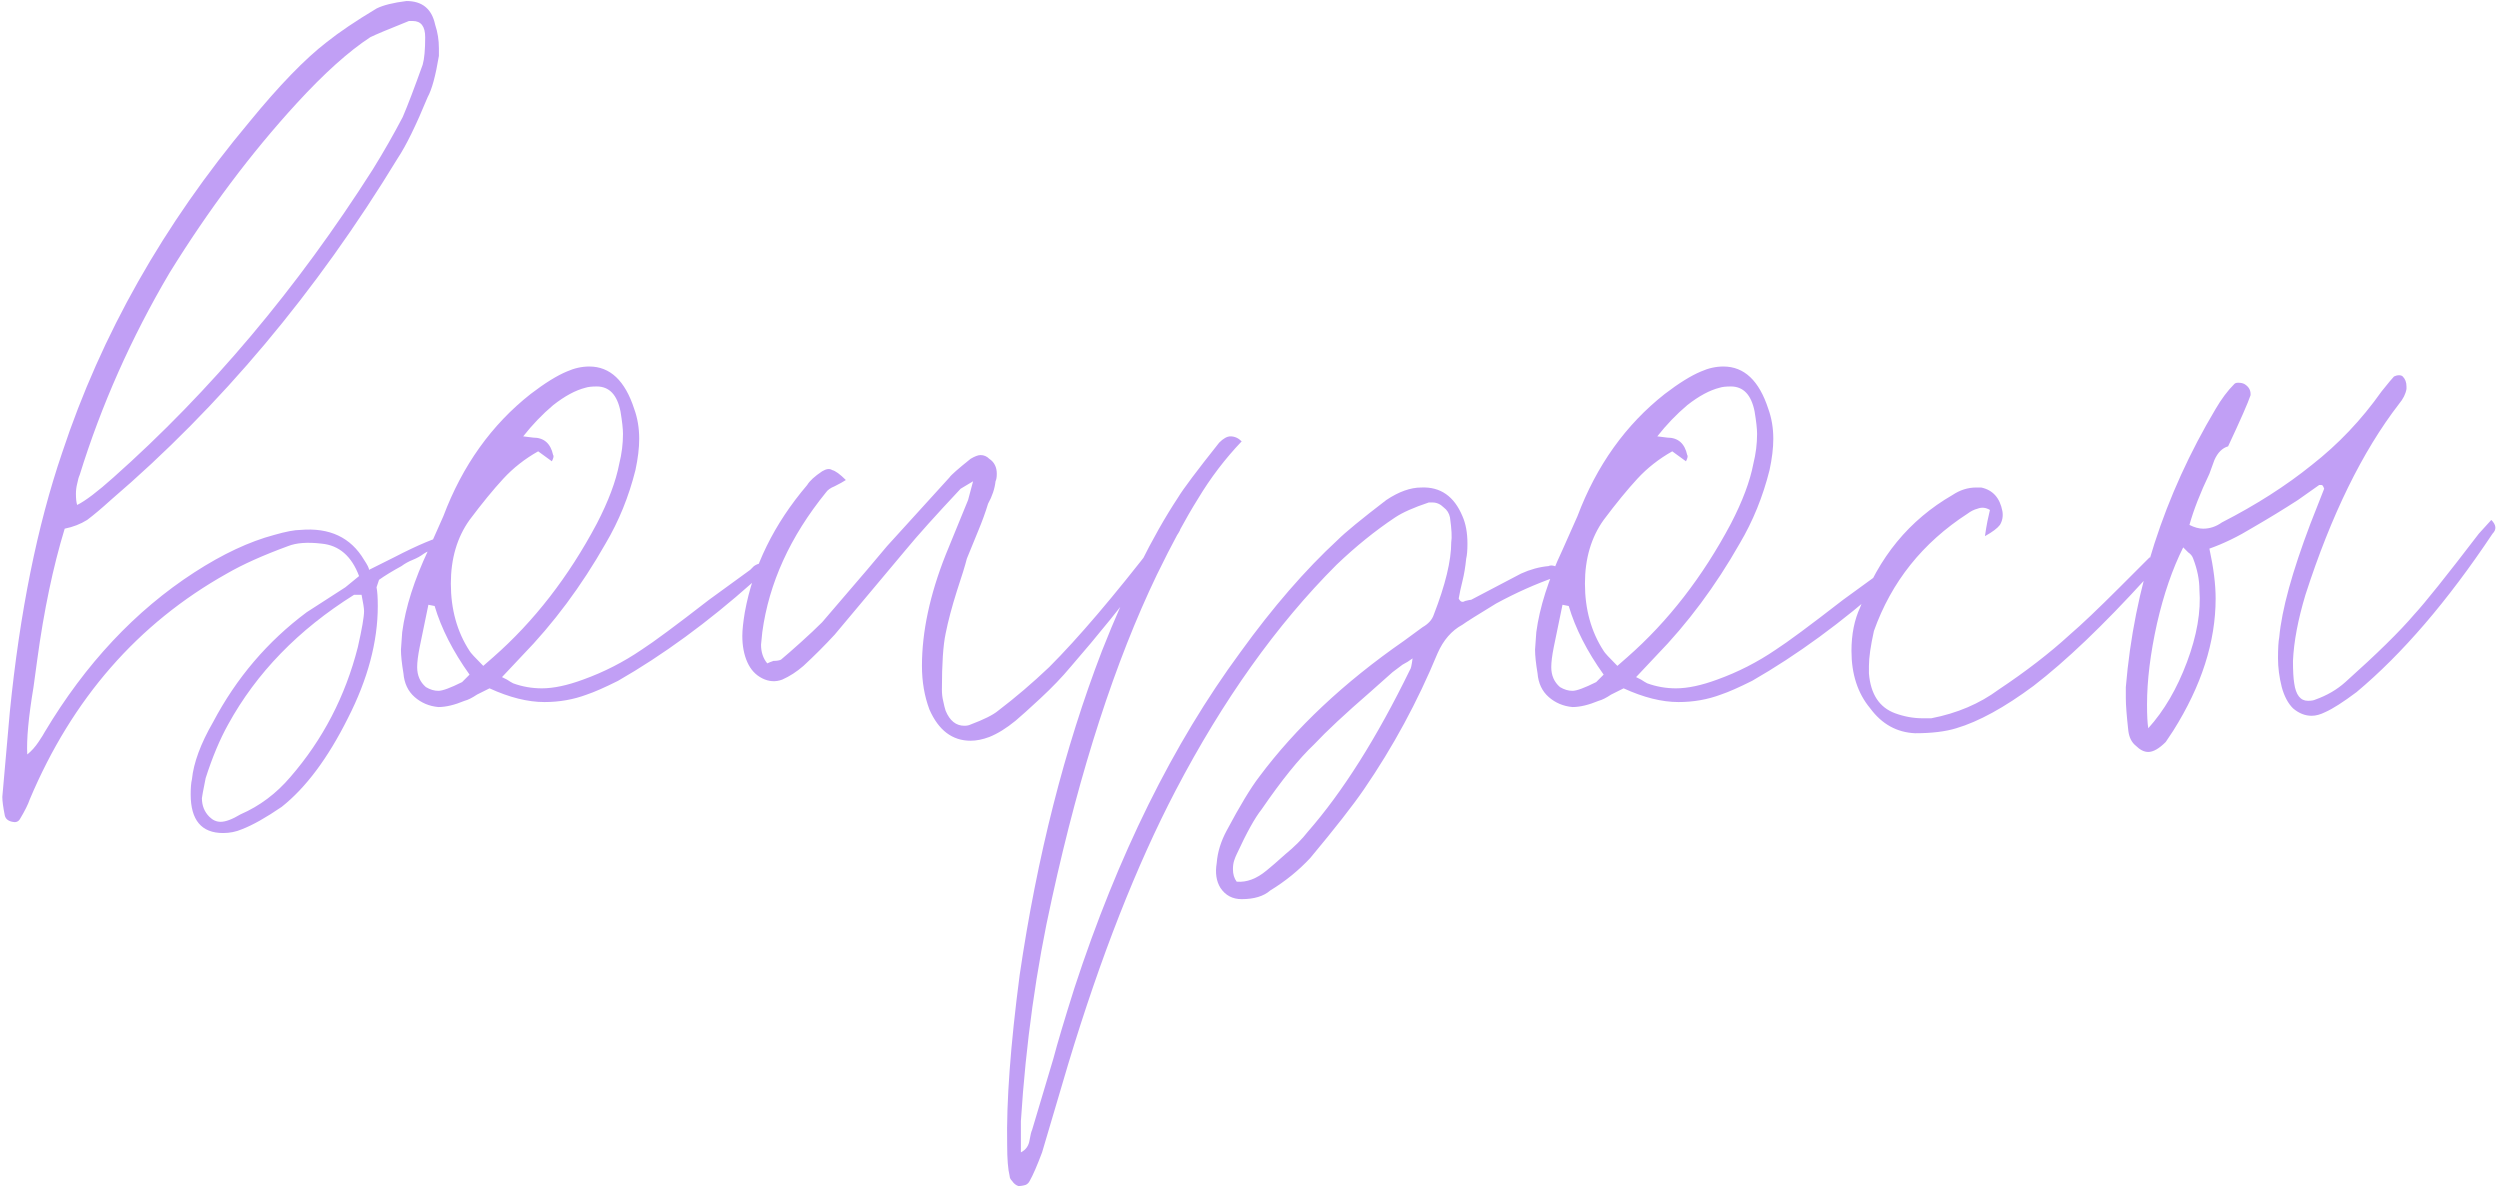 <?xml version="1.0" encoding="UTF-8"?> <svg xmlns="http://www.w3.org/2000/svg" width="546" height="260" viewBox="0 0 546 260" fill="none"> <path d="M19.032 113.555C17.579 114.463 15.945 115.098 14.129 115.462C11.586 123.816 9.588 133.351 8.135 144.067L7.318 150.06C6.228 156.599 5.774 161.502 5.956 164.771C6.864 164.045 7.681 163.137 8.408 162.047C9.134 160.957 9.588 160.231 9.77 159.868C18.669 144.975 29.566 133.351 42.461 124.997C48.636 121.001 54.448 118.277 59.897 116.824C62.44 116.097 64.347 115.734 65.618 115.734C71.975 115.189 76.606 117.369 79.512 122.272C79.875 122.817 80.147 123.271 80.329 123.635C80.511 123.998 80.601 124.27 80.601 124.452L86.05 121.728C91.317 119.003 95.222 117.369 97.764 116.824C97.038 118.277 96.13 119.276 95.04 119.821C93.95 120.184 93.133 120.547 92.588 120.91C91.862 121.455 91.044 121.909 90.136 122.272C89.228 122.636 88.411 123.09 87.685 123.635C85.687 124.724 84.052 125.723 82.781 126.631L82.236 128.266C82.418 129.174 82.508 130.536 82.508 132.352C82.508 140.162 80.329 148.335 75.97 156.871C71.611 165.589 66.798 172.036 61.531 176.213C58.081 178.574 55.175 180.209 52.814 181.117C51.542 181.662 50.18 181.934 48.727 181.934C44.005 181.934 41.644 179.119 41.644 173.489C41.644 172.036 41.735 170.946 41.916 170.22C42.28 166.588 43.824 162.41 46.548 157.688C51.633 148.062 58.444 140.071 66.98 133.714L75.425 128.266L78.422 125.814C76.787 121.455 74.063 119.094 70.249 118.731C67.162 118.368 64.71 118.549 62.894 119.276C57.445 121.274 52.995 123.271 49.544 125.269C30.111 136.166 15.763 152.603 6.501 174.579C6.137 175.669 5.411 177.122 4.321 178.938C3.958 179.483 3.413 179.664 2.687 179.483C1.779 179.301 1.234 178.847 1.052 178.12C0.689 176.304 0.507 174.942 0.507 174.034L2.142 155.509C4.321 133.714 8.135 114.826 13.584 98.844C22.12 73.053 35.741 48.989 54.448 26.65C60.986 18.659 66.617 12.847 71.339 9.214C74.063 7.035 77.695 4.583 82.236 1.859C83.689 1.132 85.868 0.587 88.774 0.224C92.225 0.224 94.314 1.949 95.04 5.4C95.585 7.035 95.857 8.76 95.857 10.576V12.211C95.131 16.57 94.314 19.567 93.406 21.201C90.863 27.376 88.683 31.826 86.867 34.55C69.069 63.791 48.182 88.673 24.209 109.196C22.211 111.012 20.485 112.465 19.032 113.555ZM16.581 107.834C16.581 108.923 16.671 109.741 16.853 110.286C18.669 109.377 21.303 107.38 24.753 104.292C46.003 85.404 64.891 62.974 81.419 37.002C83.78 33.188 85.959 29.374 87.957 25.56C89.047 23.017 90.5 19.203 92.316 14.118C92.679 12.847 92.861 10.849 92.861 8.125C92.861 5.763 91.953 4.583 90.136 4.583H89.319C84.779 6.399 81.964 7.58 80.874 8.125C76.152 11.212 70.794 16.025 64.8 22.563C54.811 33.461 45.549 45.811 37.013 59.614C28.658 73.78 22.12 88.491 17.398 103.747C17.216 104.11 17.035 104.746 16.853 105.654C16.671 106.381 16.581 107.107 16.581 107.834ZM79.512 133.442C79.512 132.897 79.33 131.717 78.967 129.9H77.332C65.164 137.528 55.992 146.973 49.817 158.233C48.001 161.502 46.366 165.407 44.913 169.948C44.368 172.672 44.096 174.125 44.096 174.306C44.096 175.941 44.641 177.303 45.73 178.393C46.457 179.119 47.274 179.483 48.182 179.483C49.272 179.483 50.725 178.938 52.541 177.848C56.718 176.032 60.351 173.308 63.438 169.675C70.522 161.502 75.425 152.058 78.15 141.342C79.058 137.347 79.512 134.713 79.512 133.442ZM166.027 123.09C166.39 123.09 166.844 123.362 167.389 123.907C167.026 124.27 166.572 124.724 166.027 125.269C165.664 125.996 165.119 126.631 164.393 127.176C154.585 135.894 144.778 143.068 134.97 148.698C132.064 150.151 129.794 151.15 128.159 151.695C125.254 152.785 122.166 153.329 118.897 153.329C115.264 153.329 111.269 152.33 106.91 150.333C106.184 150.696 105.275 151.15 104.186 151.695C103.096 152.421 102.188 152.875 101.461 153.057C99.282 153.965 97.375 154.419 95.74 154.419C93.743 154.237 92.017 153.511 90.564 152.24C89.111 150.968 88.294 149.243 88.112 147.063C87.749 144.884 87.567 143.159 87.567 141.887L87.84 138.073C88.566 132.625 90.473 126.631 93.561 120.093L96.83 112.737C101.007 101.659 107.364 92.759 115.9 86.039C118.988 83.678 121.621 82.044 123.801 81.136C125.435 80.409 127.07 80.046 128.704 80.046C133.245 80.046 136.514 83.133 138.512 89.308C139.238 91.306 139.602 93.486 139.602 95.847C139.602 97.845 139.329 100.115 138.784 102.658C137.331 108.469 135.152 113.827 132.246 118.731C126.979 127.993 120.895 136.166 113.993 143.249L109.634 147.881C109.998 148.062 110.361 148.244 110.724 148.426C111.269 148.789 111.723 149.061 112.086 149.243C114.084 149.969 116.173 150.333 118.352 150.333C120.895 150.333 123.891 149.697 127.342 148.426C131.883 146.791 136.151 144.612 140.146 141.887C142.689 140.253 147.593 136.62 154.858 130.99L163.848 124.452C164.029 124.27 164.302 123.998 164.665 123.635C165.21 123.271 165.664 123.09 166.027 123.09ZM120.531 100.751L117.535 98.571C114.629 100.206 112.086 102.203 109.907 104.565C107.727 106.926 105.275 109.922 102.551 113.555C99.827 117.369 98.465 122 98.465 127.449C98.465 133.079 99.827 137.983 102.551 142.16C102.733 142.523 103.732 143.613 105.548 145.429L107.727 143.522C116.627 135.712 124.164 125.996 130.339 114.372C132.882 109.468 134.516 105.109 135.243 101.295C135.788 99.116 136.06 96.936 136.06 94.757C136.06 93.667 135.878 92.033 135.515 89.853C134.789 86.221 133.063 84.405 130.339 84.405C129.249 84.405 128.432 84.496 127.887 84.677C125.708 85.222 123.347 86.493 120.804 88.491C118.443 90.489 116.263 92.759 114.266 95.302L116.445 95.574C118.806 95.574 120.259 96.846 120.804 99.388C120.986 99.57 120.895 100.024 120.531 100.751ZM102.551 147.336C98.919 142.251 96.376 137.256 94.923 132.352L93.561 132.08L91.654 141.342C91.291 143.159 91.109 144.612 91.109 145.701C91.109 147.518 91.745 148.971 93.016 150.06C93.924 150.605 94.832 150.878 95.74 150.878C96.648 150.878 98.374 150.242 100.917 148.971L102.551 147.336ZM181.739 102.658C182.465 102.839 183.464 103.566 184.735 104.837C184.191 105.2 183.373 105.654 182.284 106.199C181.375 106.562 180.74 107.016 180.377 107.561C172.567 117.187 167.936 127.358 166.483 138.073L166.21 140.798C166.21 142.432 166.664 143.794 167.572 144.884C167.936 144.702 168.39 144.521 168.934 144.339C169.661 144.339 170.206 144.248 170.569 144.067C171.659 143.159 173.112 141.887 174.928 140.253C176.744 138.618 178.288 137.165 179.559 135.894L189.367 124.452L193.726 119.276L207.347 104.292C207.71 103.747 209.254 102.385 211.978 100.206C212.886 99.661 213.613 99.388 214.158 99.388C214.884 99.388 215.52 99.661 216.065 100.206C217.154 100.932 217.699 102.022 217.699 103.475C217.699 104.201 217.609 104.746 217.427 105.109C217.245 106.744 216.7 108.379 215.792 110.013C215.247 111.829 214.521 113.827 213.613 116.007L211.161 122C210.798 123.453 210.071 125.814 208.982 129.083C207.892 132.534 207.075 135.621 206.53 138.346C205.985 140.888 205.712 144.975 205.712 150.605C205.712 151.513 205.803 152.33 205.985 153.057C206.166 153.965 206.348 154.692 206.53 155.236C207.438 157.416 208.8 158.506 210.616 158.506C211.161 158.506 211.615 158.415 211.978 158.233C214.884 157.143 216.882 156.144 217.972 155.236C221.786 152.33 225.509 149.152 229.141 145.701C235.498 139.345 243.308 130.173 252.57 118.186C254.023 116.37 255.204 115.008 256.112 114.1C256.293 113.918 256.475 113.918 256.657 114.1C256.838 114.1 257.02 114.009 257.202 113.827C257.565 114.917 257.746 115.553 257.746 115.734C257.383 116.461 257.02 117.005 256.657 117.369C256.293 117.732 256.021 118.095 255.839 118.458L250.936 124.452C245.487 131.717 239.766 138.8 233.773 145.701C231.956 147.881 229.777 150.151 227.234 152.512C224.692 154.873 222.875 156.508 221.786 157.416C219.788 159.05 217.881 160.231 216.065 160.957C214.612 161.502 213.25 161.775 211.978 161.775C207.983 161.775 204.986 159.504 202.988 154.964C201.898 152.058 201.354 148.88 201.354 145.429C201.354 137.983 203.079 129.9 206.53 121.183L211.433 109.196L212.523 105.109C210.707 106.199 209.799 106.744 209.799 106.744C204.35 112.556 200.355 117.005 197.812 120.093L182.284 138.618C180.104 140.979 177.834 143.249 175.473 145.429C174.02 146.7 172.476 147.699 170.841 148.426C169.389 148.971 167.936 148.88 166.483 148.153C165.03 147.427 163.94 146.246 163.213 144.612C162.487 142.977 162.124 141.07 162.124 138.891C162.124 137.619 162.305 135.894 162.669 133.714C164.485 123.725 169.025 114.463 176.29 105.927C176.835 105.019 177.925 104.02 179.559 102.93C180.467 102.385 181.194 102.294 181.739 102.658ZM268.729 95.302C269.637 95.302 270.454 95.665 271.181 96.392C267.548 100.206 264.37 104.383 261.646 108.923C258.921 113.282 255.925 118.822 252.655 125.542C243.574 144.43 235.946 167.95 229.771 196.101C226.321 211.538 224.05 227.793 222.961 244.866V251.676C224.05 251.131 224.686 250.223 224.868 248.952C225.049 247.862 225.231 247.136 225.412 246.773L230.044 231.244C230.952 227.793 232.496 222.617 234.675 215.716C244.119 186.838 256.197 162.41 270.908 142.432C277.991 132.625 285.074 124.452 292.158 117.914C293.792 116.279 297.334 113.373 302.782 109.196C305.507 107.38 308.049 106.472 310.41 106.472C314.588 106.29 317.584 108.379 319.401 112.737C320.127 114.372 320.49 116.37 320.49 118.731C320.49 120.184 320.399 121.274 320.218 122C320.036 123.816 319.764 125.451 319.401 126.904C319.037 128.357 318.765 129.628 318.583 130.718C318.947 131.444 319.401 131.626 319.945 131.263C320.672 131.081 321.126 130.99 321.308 130.99L332.205 125.269C334.203 124.361 336.2 123.816 338.198 123.635C338.561 123.453 339.015 123.453 339.56 123.635C340.287 123.998 340.832 124.27 341.195 124.452C340.105 125.542 339.56 126.086 339.56 126.086C335.383 127.539 331.115 129.446 326.756 131.807C322.579 134.35 320.127 135.894 319.401 136.439C317.04 137.71 315.223 139.799 313.952 142.705C309.593 153.239 304.235 163.137 297.879 172.399C295.518 175.85 291.613 180.845 286.164 187.383C283.622 190.107 280.716 192.468 277.446 194.466C275.993 195.738 273.905 196.373 271.181 196.373C269.183 196.373 267.639 195.556 266.549 193.921C265.641 192.468 265.369 190.652 265.732 188.473C265.914 186.112 266.64 183.751 267.911 181.39C270.817 175.941 273.178 172.036 274.995 169.675C282.986 158.96 293.52 149.061 306.596 139.98L310.683 136.984C311.954 136.257 312.771 135.349 313.135 134.259C315.677 127.721 316.949 122.454 316.949 118.458C317.13 117.369 317.04 115.553 316.676 113.01C316.495 112.102 316.041 111.375 315.314 110.83C314.588 110.104 313.77 109.741 312.862 109.741H312.045C308.776 110.83 306.324 111.92 304.689 113.01C300.331 115.916 296.062 119.367 291.885 123.362C278.809 136.439 267.094 152.875 256.742 172.672C248.206 189.018 240.396 208.905 233.313 232.334L227.592 251.676C226.502 254.582 225.594 256.671 224.868 257.942C224.686 258.305 224.414 258.578 224.05 258.76C223.505 258.941 222.961 259.032 222.416 259.032C221.871 258.85 221.417 258.487 221.054 257.942C220.69 257.579 220.509 257.216 220.509 256.853C220.145 255.4 219.964 253.129 219.964 250.042C219.782 240.598 220.69 228.247 222.688 212.991C226.502 187.02 232.496 163.409 240.668 142.16C246.117 128.357 251.656 117.187 257.287 108.651C258.376 106.835 261.373 102.839 266.277 96.664C267.185 95.756 268.002 95.302 268.729 95.302ZM307.959 146.246C308.14 146.065 308.322 145.247 308.503 143.794C307.777 144.339 307.05 144.793 306.324 145.156C305.597 145.701 304.871 146.246 304.145 146.791L299.241 151.15C293.792 155.872 289.706 159.686 286.981 162.592C283.712 165.679 279.898 170.402 275.539 176.758C274.086 178.574 272.27 181.844 270.091 186.566C269.909 186.929 269.728 187.383 269.546 187.928C269.364 188.473 269.274 189.108 269.274 189.835C269.274 190.925 269.546 191.833 270.091 192.559C272.27 192.741 274.45 191.924 276.629 190.107C277.537 189.381 278.899 188.2 280.716 186.566C282.713 184.931 284.348 183.297 285.619 181.662C293.247 172.944 300.694 161.139 307.959 146.246ZM413.714 123.09C414.078 123.09 414.532 123.362 415.076 123.907C414.713 124.27 414.259 124.724 413.714 125.269C413.351 125.996 412.806 126.631 412.08 127.176C402.272 135.894 392.465 143.068 382.657 148.698C379.751 150.151 377.481 151.15 375.847 151.695C372.941 152.785 369.853 153.329 366.584 153.329C362.952 153.329 358.956 152.33 354.597 150.333C353.871 150.696 352.963 151.15 351.873 151.695C350.783 152.421 349.875 152.875 349.149 153.057C346.969 153.965 345.062 154.419 343.428 154.419C341.43 154.237 339.704 153.511 338.251 152.24C336.798 150.968 335.981 149.243 335.8 147.063C335.436 144.884 335.255 143.159 335.255 141.887L335.527 138.073C336.254 132.625 338.161 126.631 341.248 120.093L344.517 112.737C348.695 101.659 355.051 92.759 363.587 86.039C366.675 83.678 369.308 82.044 371.488 81.136C373.122 80.409 374.757 80.046 376.392 80.046C380.932 80.046 384.201 83.133 386.199 89.308C386.925 91.306 387.289 93.486 387.289 95.847C387.289 97.845 387.016 100.115 386.471 102.658C385.018 108.469 382.839 113.827 379.933 118.731C374.666 127.993 368.582 136.166 361.68 143.249L357.321 147.881C357.685 148.062 358.048 148.244 358.411 148.426C358.956 148.789 359.41 149.061 359.773 149.243C361.771 149.969 363.86 150.333 366.039 150.333C368.582 150.333 371.579 149.697 375.029 148.426C379.57 146.791 383.838 144.612 387.834 141.887C390.376 140.253 395.28 136.62 402.545 130.99L411.535 124.452C411.717 124.27 411.989 123.998 412.352 123.635C412.897 123.271 413.351 123.09 413.714 123.09ZM368.219 100.751L365.222 98.571C362.316 100.206 359.773 102.203 357.594 104.565C355.414 106.926 352.963 109.922 350.238 113.555C347.514 117.369 346.152 122 346.152 127.449C346.152 133.079 347.514 137.983 350.238 142.16C350.42 142.523 351.419 143.613 353.235 145.429L355.414 143.522C364.314 135.712 371.851 125.996 378.026 114.372C380.569 109.468 382.203 105.109 382.93 101.295C383.475 99.116 383.747 96.936 383.747 94.757C383.747 93.667 383.565 92.033 383.202 89.853C382.476 86.221 380.75 84.405 378.026 84.405C376.936 84.405 376.119 84.496 375.574 84.677C373.395 85.222 371.034 86.493 368.491 88.491C366.13 90.489 363.951 92.759 361.953 95.302L364.132 95.574C366.493 95.574 367.946 96.846 368.491 99.388C368.673 99.57 368.582 100.024 368.219 100.751ZM350.238 147.336C346.606 142.251 344.063 137.256 342.61 132.352L341.248 132.08L339.341 141.342C338.978 143.159 338.796 144.612 338.796 145.701C338.796 147.518 339.432 148.971 340.703 150.06C341.611 150.605 342.519 150.878 343.428 150.878C344.336 150.878 346.061 150.242 348.604 148.971L350.238 147.336ZM436.781 114.644C436.237 115.371 435.147 116.188 433.512 117.096C433.694 115.825 433.876 114.735 434.057 113.827C434.239 112.919 434.42 112.102 434.602 111.375C433.694 110.83 432.786 110.74 431.878 111.103C431.151 111.284 430.425 111.648 429.698 112.193C419.891 118.549 413.08 127.085 409.266 137.801C408.54 141.07 408.176 143.613 408.176 145.429V147.063C408.54 151.604 410.447 154.51 413.897 155.781C415.895 156.508 417.893 156.871 419.891 156.871H421.798C427.428 155.781 432.332 153.693 436.509 150.605C442.502 146.609 447.679 142.614 452.037 138.618C454.58 136.439 458.213 132.988 462.935 128.266L469.473 121.728C470.744 122.454 470.926 123.544 470.018 124.997C469.11 125.905 468.656 126.359 468.656 126.359C459.393 136.53 451.22 144.339 444.137 149.788C437.78 154.51 432.15 157.597 427.246 159.05C424.885 159.777 421.889 160.14 418.256 160.14C414.261 159.958 410.991 158.142 408.449 154.692C405.724 151.422 404.362 147.245 404.362 142.16C404.362 138.527 404.998 135.349 406.269 132.625C410.265 121.728 416.985 113.555 426.429 108.106C428.064 107.016 429.789 106.472 431.605 106.472H432.695C435.238 107.016 436.781 108.742 437.326 111.648C437.508 112.737 437.326 113.736 436.781 114.644ZM482.533 103.475C480.535 107.652 479.082 111.375 478.174 114.644C479.263 115.189 480.262 115.462 481.17 115.462C482.623 115.462 483.985 115.008 485.257 114.1C492.703 110.286 499.242 106.108 504.872 101.568C510.684 97.027 515.769 91.669 520.128 85.495C521.581 83.678 522.489 82.589 522.852 82.225C523.215 82.044 523.579 81.953 523.942 81.953C524.305 81.953 524.577 82.044 524.759 82.225C525.304 82.77 525.576 83.497 525.576 84.405V84.95C525.395 86.039 524.85 87.129 523.942 88.219C515.951 98.571 509.14 112.465 503.51 129.9C501.875 135.349 500.967 140.162 500.785 144.339C500.785 146.519 500.876 148.153 501.058 149.243C501.421 151.786 502.42 153.057 504.054 153.057C504.781 153.057 505.326 152.966 505.689 152.785C508.232 151.876 510.411 150.605 512.227 148.971C519.129 142.795 524.123 137.892 527.211 134.259C529.572 131.717 534.294 125.814 541.377 116.551L544.102 113.555C545.191 114.644 545.282 115.643 544.374 116.551C534.567 131.263 524.668 142.795 514.679 151.15C511.773 153.329 509.503 154.782 507.868 155.509C506.779 156.054 505.78 156.326 504.872 156.326C503.419 156.326 502.057 155.781 500.785 154.692C499.696 153.602 498.878 152.058 498.333 150.06C497.789 147.881 497.516 145.792 497.516 143.794C497.516 141.615 497.607 140.071 497.789 139.163C498.333 133.17 500.604 124.906 504.599 114.372L507.596 106.744C507.414 106.199 507.233 105.927 507.051 105.927H506.506L501.875 109.196C498.787 111.194 495.518 113.191 492.068 115.189C488.798 117.187 485.62 118.731 482.533 119.821C483.441 123.998 483.895 127.63 483.895 130.718C483.895 140.162 480.807 149.788 474.632 159.595L472.998 162.047C471.545 163.5 470.273 164.227 469.183 164.227C468.275 164.227 467.367 163.772 466.459 162.864C465.551 162.138 465.006 161.048 464.825 159.595C464.461 156.326 464.28 153.965 464.28 152.512V150.06C466.096 128.447 472.634 108.197 483.895 89.308C485.166 87.129 486.528 85.313 487.981 83.86C488.163 83.678 488.435 83.588 488.798 83.588C489.343 83.588 489.797 83.678 490.161 83.86C491.069 84.405 491.523 85.131 491.523 86.039V86.312C490.978 87.946 489.343 91.669 486.619 97.481C485.348 97.845 484.349 98.844 483.622 100.478C483.077 101.931 482.714 102.93 482.533 103.475ZM468.911 153.874C468.911 156.235 469.002 157.961 469.183 159.05C472.634 155.236 475.449 150.423 477.629 144.612C479.808 138.8 480.716 133.533 480.353 128.811C480.353 126.631 479.899 124.361 478.991 122C478.809 121.455 478.446 121.001 477.901 120.638C477.356 120.093 476.993 119.73 476.812 119.548C474.45 124.27 472.543 129.81 471.09 136.166C469.638 142.705 468.911 148.607 468.911 153.874Z" fill="#C19FF5"></path> </svg> 